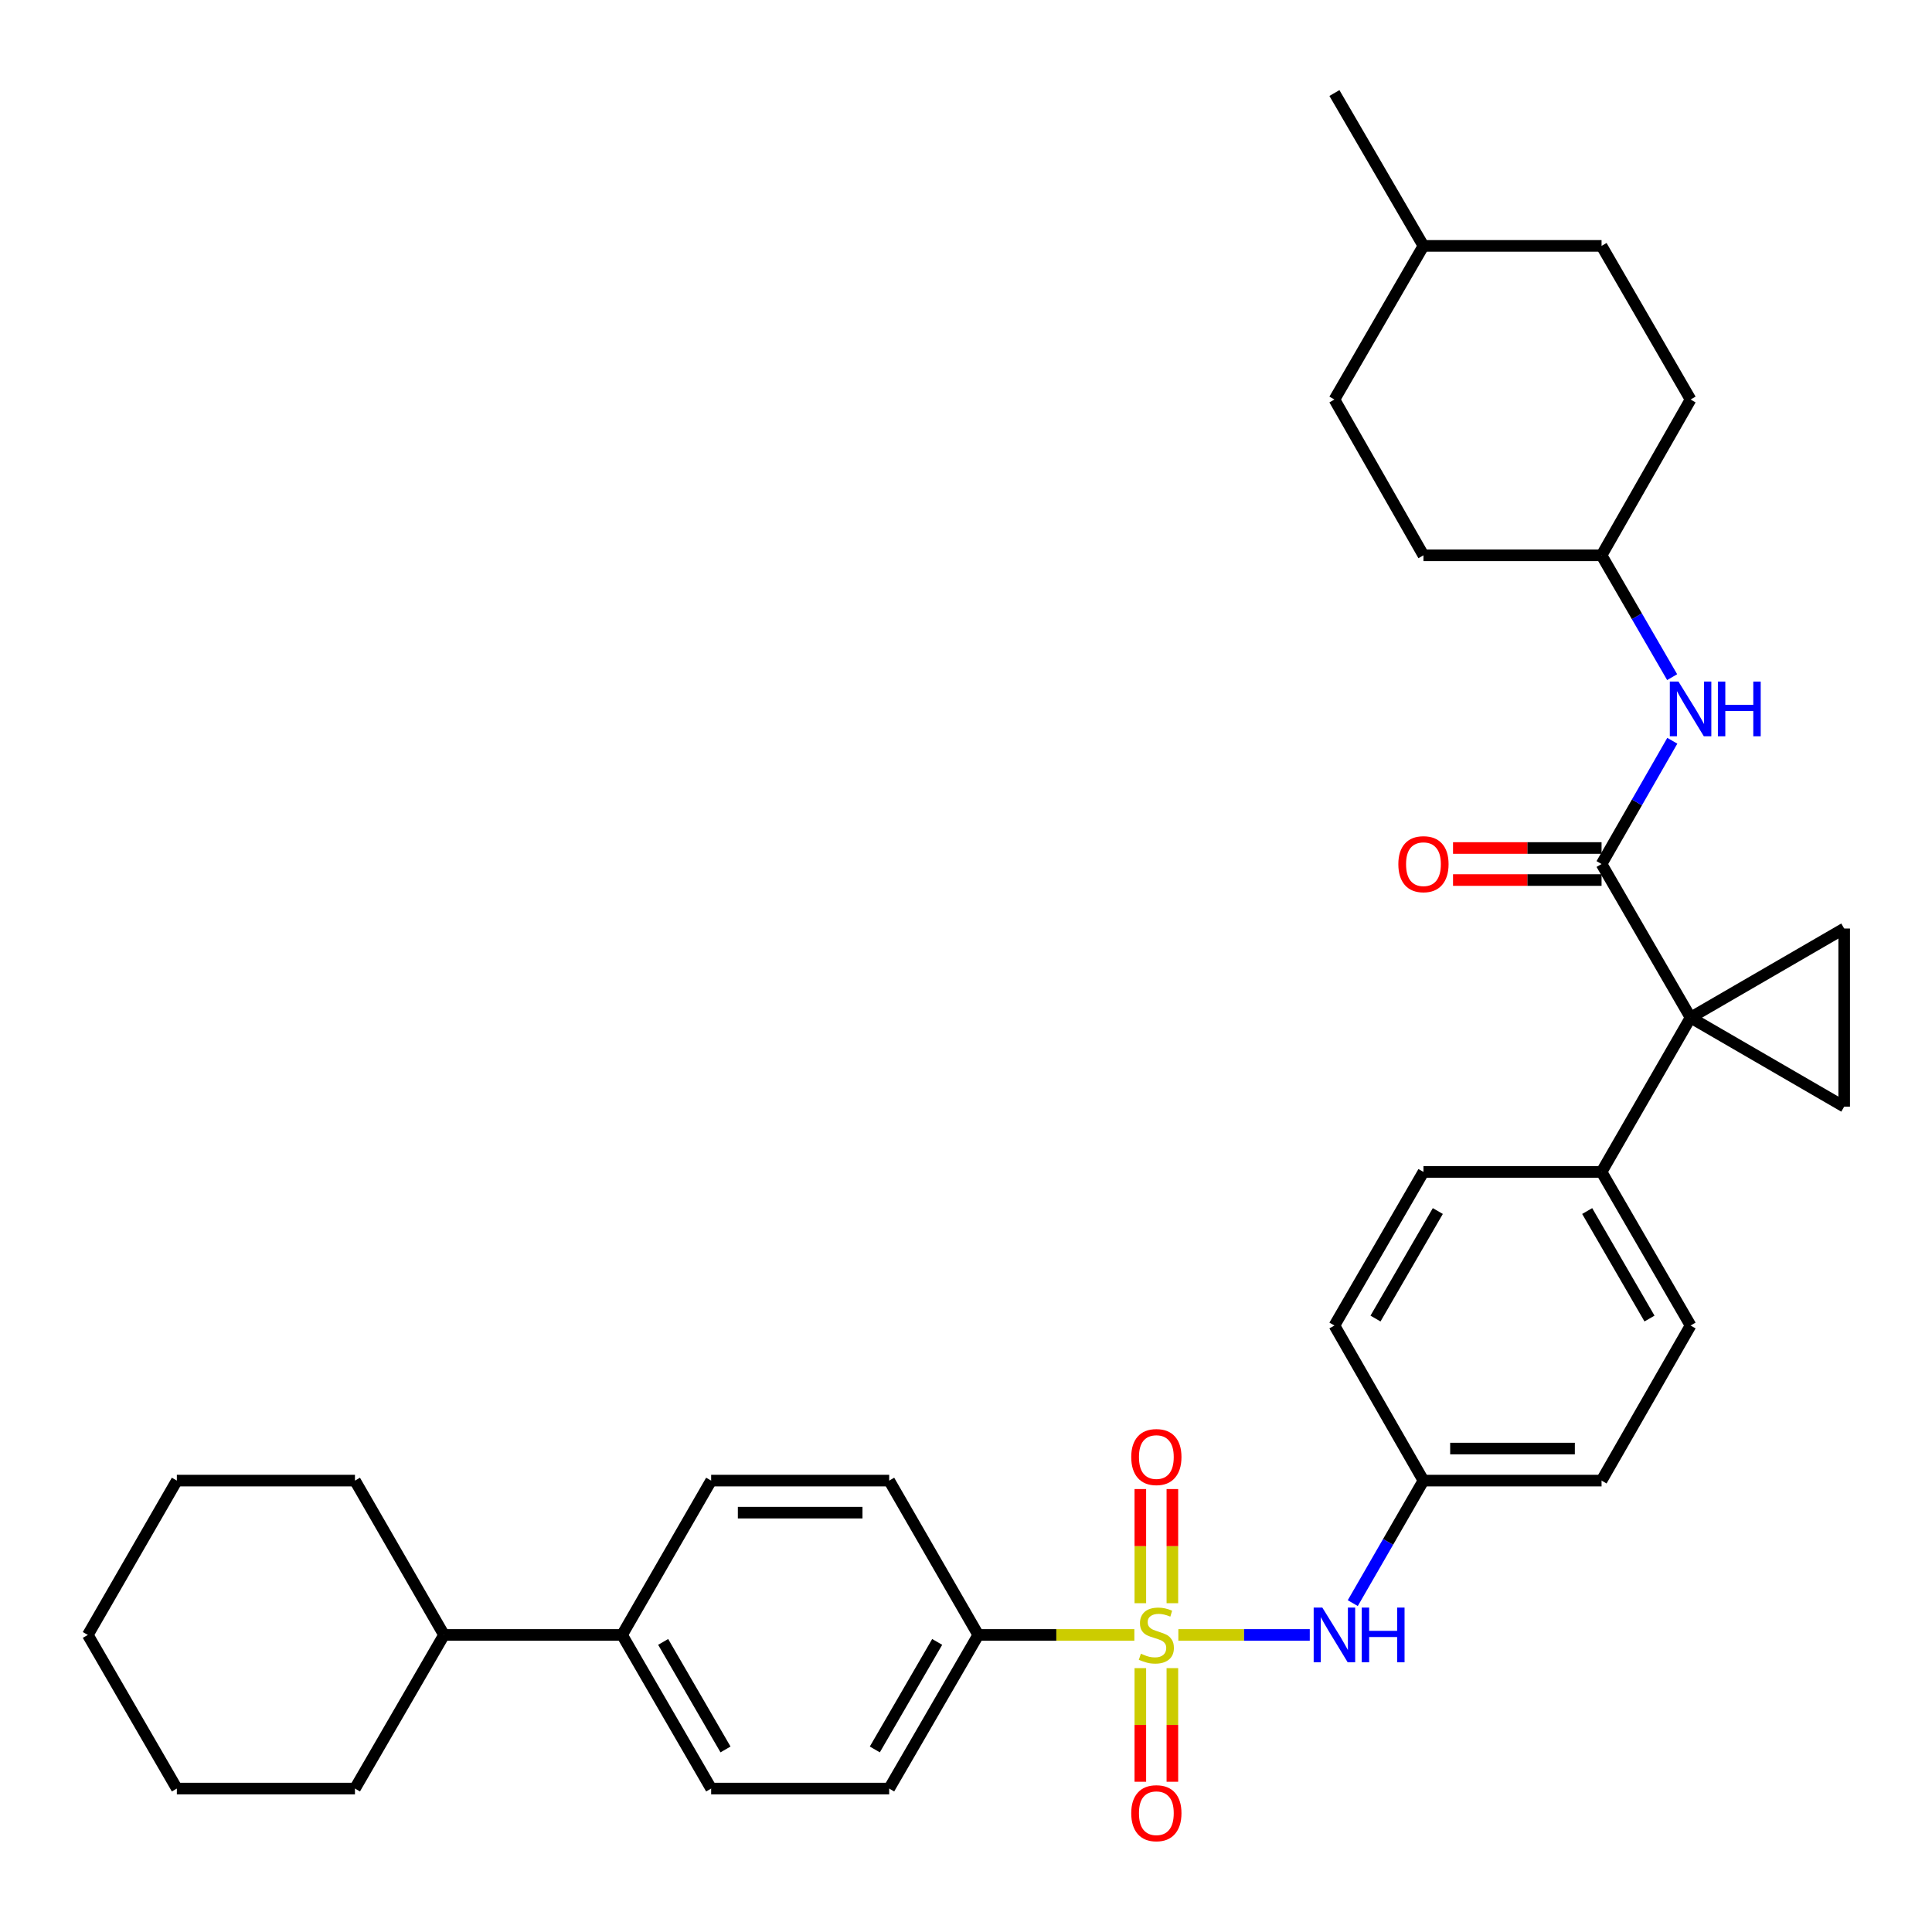 <?xml version='1.0' encoding='iso-8859-1'?>
<svg version='1.1' baseProfile='full'
              xmlns='http://www.w3.org/2000/svg'
                      xmlns:rdkit='http://www.rdkit.org/xml'
                      xmlns:xlink='http://www.w3.org/1999/xlink'
                  xml:space='preserve'
width='1000px' height='1000px' viewBox='0 0 1000 1000'>
<!-- END OF HEADER -->
<rect style='opacity:1.0;fill:#FFFFFF;stroke:none' width='1000' height='1000' x='0' y='0'> </rect>
<path class='bond-4' d='M 609.91,846.242 L 643.922,846.242' style='fill:none;fill-rule:evenodd;stroke:#CCCC00;stroke-width:6px;stroke-linecap:butt;stroke-linejoin:miter;stroke-opacity:1' />
<path class='bond-4' d='M 643.922,846.242 L 677.934,846.242' style='fill:none;fill-rule:evenodd;stroke:#0000FF;stroke-width:6px;stroke-linecap:butt;stroke-linejoin:miter;stroke-opacity:1' />
<path class='bond-5' d='M 587.142,846.242 L 546.745,846.242' style='fill:none;fill-rule:evenodd;stroke:#CCCC00;stroke-width:6px;stroke-linecap:butt;stroke-linejoin:miter;stroke-opacity:1' />
<path class='bond-5' d='M 546.745,846.242 L 506.349,846.242' style='fill:none;fill-rule:evenodd;stroke:#000000;stroke-width:6px;stroke-linecap:butt;stroke-linejoin:miter;stroke-opacity:1' />
<path class='bond-8' d='M 606.82,829.818 L 606.82,800.277' style='fill:none;fill-rule:evenodd;stroke:#CCCC00;stroke-width:6px;stroke-linecap:butt;stroke-linejoin:miter;stroke-opacity:1' />
<path class='bond-8' d='M 606.82,800.277 L 606.82,770.736' style='fill:none;fill-rule:evenodd;stroke:#FF0000;stroke-width:6px;stroke-linecap:butt;stroke-linejoin:miter;stroke-opacity:1' />
<path class='bond-8' d='M 590.233,829.818 L 590.233,800.277' style='fill:none;fill-rule:evenodd;stroke:#CCCC00;stroke-width:6px;stroke-linecap:butt;stroke-linejoin:miter;stroke-opacity:1' />
<path class='bond-8' d='M 590.233,800.277 L 590.233,770.736' style='fill:none;fill-rule:evenodd;stroke:#FF0000;stroke-width:6px;stroke-linecap:butt;stroke-linejoin:miter;stroke-opacity:1' />
<path class='bond-9' d='M 590.233,863.426 L 590.233,892.83' style='fill:none;fill-rule:evenodd;stroke:#CCCC00;stroke-width:6px;stroke-linecap:butt;stroke-linejoin:miter;stroke-opacity:1' />
<path class='bond-9' d='M 590.233,892.83 L 590.233,922.233' style='fill:none;fill-rule:evenodd;stroke:#FF0000;stroke-width:6px;stroke-linecap:butt;stroke-linejoin:miter;stroke-opacity:1' />
<path class='bond-9' d='M 606.82,863.426 L 606.82,892.83' style='fill:none;fill-rule:evenodd;stroke:#CCCC00;stroke-width:6px;stroke-linecap:butt;stroke-linejoin:miter;stroke-opacity:1' />
<path class='bond-9' d='M 606.82,892.83 L 606.82,922.233' style='fill:none;fill-rule:evenodd;stroke:#FF0000;stroke-width:6px;stroke-linecap:butt;stroke-linejoin:miter;stroke-opacity:1' />
<path class='bond-0' d='M 875.039,526.704 L 828.964,606.589' style='fill:none;fill-rule:evenodd;stroke:#000000;stroke-width:6px;stroke-linecap:butt;stroke-linejoin:miter;stroke-opacity:1' />
<path class='bond-1' d='M 875.039,526.704 L 828.964,447.216' style='fill:none;fill-rule:evenodd;stroke:#000000;stroke-width:6px;stroke-linecap:butt;stroke-linejoin:miter;stroke-opacity:1' />
<path class='bond-2' d='M 875.039,526.704 L 954.545,480.602' style='fill:none;fill-rule:evenodd;stroke:#000000;stroke-width:6px;stroke-linecap:butt;stroke-linejoin:miter;stroke-opacity:1' />
<path class='bond-3' d='M 875.039,526.704 L 954.545,572.797' style='fill:none;fill-rule:evenodd;stroke:#000000;stroke-width:6px;stroke-linecap:butt;stroke-linejoin:miter;stroke-opacity:1' />
<path class='bond-6' d='M 828.964,447.216 L 847.274,415.317' style='fill:none;fill-rule:evenodd;stroke:#000000;stroke-width:6px;stroke-linecap:butt;stroke-linejoin:miter;stroke-opacity:1' />
<path class='bond-6' d='M 847.274,415.317 L 865.583,383.419' style='fill:none;fill-rule:evenodd;stroke:#0000FF;stroke-width:6px;stroke-linecap:butt;stroke-linejoin:miter;stroke-opacity:1' />
<path class='bond-10' d='M 828.964,438.923 L 790.523,438.923' style='fill:none;fill-rule:evenodd;stroke:#000000;stroke-width:6px;stroke-linecap:butt;stroke-linejoin:miter;stroke-opacity:1' />
<path class='bond-10' d='M 790.523,438.923 L 752.083,438.923' style='fill:none;fill-rule:evenodd;stroke:#FF0000;stroke-width:6px;stroke-linecap:butt;stroke-linejoin:miter;stroke-opacity:1' />
<path class='bond-10' d='M 828.964,455.51 L 790.523,455.51' style='fill:none;fill-rule:evenodd;stroke:#000000;stroke-width:6px;stroke-linecap:butt;stroke-linejoin:miter;stroke-opacity:1' />
<path class='bond-10' d='M 790.523,455.51 L 752.083,455.51' style='fill:none;fill-rule:evenodd;stroke:#FF0000;stroke-width:6px;stroke-linecap:butt;stroke-linejoin:miter;stroke-opacity:1' />
<path class='bond-36' d='M 954.545,480.602 L 954.545,572.797' style='fill:none;fill-rule:evenodd;stroke:#000000;stroke-width:6px;stroke-linecap:butt;stroke-linejoin:miter;stroke-opacity:1' />
<path class='bond-16' d='M 700.193,829.776 L 718.485,798.067' style='fill:none;fill-rule:evenodd;stroke:#0000FF;stroke-width:6px;stroke-linecap:butt;stroke-linejoin:miter;stroke-opacity:1' />
<path class='bond-16' d='M 718.485,798.067 L 736.778,766.357' style='fill:none;fill-rule:evenodd;stroke:#000000;stroke-width:6px;stroke-linecap:butt;stroke-linejoin:miter;stroke-opacity:1' />
<path class='bond-12' d='M 506.349,846.242 L 460.238,925.757' style='fill:none;fill-rule:evenodd;stroke:#000000;stroke-width:6px;stroke-linecap:butt;stroke-linejoin:miter;stroke-opacity:1' />
<path class='bond-12' d='M 485.084,849.848 L 452.805,905.509' style='fill:none;fill-rule:evenodd;stroke:#000000;stroke-width:6px;stroke-linecap:butt;stroke-linejoin:miter;stroke-opacity:1' />
<path class='bond-13' d='M 506.349,846.242 L 460.238,766.357' style='fill:none;fill-rule:evenodd;stroke:#000000;stroke-width:6px;stroke-linecap:butt;stroke-linejoin:miter;stroke-opacity:1' />
<path class='bond-20' d='M 865.502,350.488 L 847.233,318.963' style='fill:none;fill-rule:evenodd;stroke:#0000FF;stroke-width:6px;stroke-linecap:butt;stroke-linejoin:miter;stroke-opacity:1' />
<path class='bond-20' d='M 847.233,318.963 L 828.964,287.438' style='fill:none;fill-rule:evenodd;stroke:#000000;stroke-width:6px;stroke-linecap:butt;stroke-linejoin:miter;stroke-opacity:1' />
<path class='bond-7' d='M 828.964,606.589 L 875.039,686.086' style='fill:none;fill-rule:evenodd;stroke:#000000;stroke-width:6px;stroke-linecap:butt;stroke-linejoin:miter;stroke-opacity:1' />
<path class='bond-7' d='M 821.525,626.831 L 853.777,682.479' style='fill:none;fill-rule:evenodd;stroke:#000000;stroke-width:6px;stroke-linecap:butt;stroke-linejoin:miter;stroke-opacity:1' />
<path class='bond-35' d='M 828.964,606.589 L 736.778,606.589' style='fill:none;fill-rule:evenodd;stroke:#000000;stroke-width:6px;stroke-linecap:butt;stroke-linejoin:miter;stroke-opacity:1' />
<path class='bond-11' d='M 321.986,846.242 L 368.088,766.357' style='fill:none;fill-rule:evenodd;stroke:#000000;stroke-width:6px;stroke-linecap:butt;stroke-linejoin:miter;stroke-opacity:1' />
<path class='bond-19' d='M 321.986,846.242 L 229.818,846.242' style='fill:none;fill-rule:evenodd;stroke:#000000;stroke-width:6px;stroke-linecap:butt;stroke-linejoin:miter;stroke-opacity:1' />
<path class='bond-34' d='M 321.986,846.242 L 368.088,925.757' style='fill:none;fill-rule:evenodd;stroke:#000000;stroke-width:6px;stroke-linecap:butt;stroke-linejoin:miter;stroke-opacity:1' />
<path class='bond-34' d='M 343.251,849.849 L 375.522,905.51' style='fill:none;fill-rule:evenodd;stroke:#000000;stroke-width:6px;stroke-linecap:butt;stroke-linejoin:miter;stroke-opacity:1' />
<path class='bond-14' d='M 460.238,925.757 L 368.088,925.757' style='fill:none;fill-rule:evenodd;stroke:#000000;stroke-width:6px;stroke-linecap:butt;stroke-linejoin:miter;stroke-opacity:1' />
<path class='bond-15' d='M 460.238,766.357 L 368.088,766.357' style='fill:none;fill-rule:evenodd;stroke:#000000;stroke-width:6px;stroke-linecap:butt;stroke-linejoin:miter;stroke-opacity:1' />
<path class='bond-15' d='M 446.415,782.944 L 381.911,782.944' style='fill:none;fill-rule:evenodd;stroke:#000000;stroke-width:6px;stroke-linecap:butt;stroke-linejoin:miter;stroke-opacity:1' />
<path class='bond-21' d='M 736.778,766.357 L 690.694,686.086' style='fill:none;fill-rule:evenodd;stroke:#000000;stroke-width:6px;stroke-linecap:butt;stroke-linejoin:miter;stroke-opacity:1' />
<path class='bond-22' d='M 736.778,766.357 L 828.964,766.357' style='fill:none;fill-rule:evenodd;stroke:#000000;stroke-width:6px;stroke-linecap:butt;stroke-linejoin:miter;stroke-opacity:1' />
<path class='bond-22' d='M 750.606,749.77 L 815.136,749.77' style='fill:none;fill-rule:evenodd;stroke:#000000;stroke-width:6px;stroke-linecap:butt;stroke-linejoin:miter;stroke-opacity:1' />
<path class='bond-17' d='M 875.039,686.086 L 828.964,766.357' style='fill:none;fill-rule:evenodd;stroke:#000000;stroke-width:6px;stroke-linecap:butt;stroke-linejoin:miter;stroke-opacity:1' />
<path class='bond-18' d='M 736.778,606.589 L 690.694,686.086' style='fill:none;fill-rule:evenodd;stroke:#000000;stroke-width:6px;stroke-linecap:butt;stroke-linejoin:miter;stroke-opacity:1' />
<path class='bond-18' d='M 744.215,626.832 L 711.957,682.48' style='fill:none;fill-rule:evenodd;stroke:#000000;stroke-width:6px;stroke-linecap:butt;stroke-linejoin:miter;stroke-opacity:1' />
<path class='bond-28' d='M 229.818,846.242 L 183.725,925.757' style='fill:none;fill-rule:evenodd;stroke:#000000;stroke-width:6px;stroke-linecap:butt;stroke-linejoin:miter;stroke-opacity:1' />
<path class='bond-29' d='M 229.818,846.242 L 183.725,766.357' style='fill:none;fill-rule:evenodd;stroke:#000000;stroke-width:6px;stroke-linecap:butt;stroke-linejoin:miter;stroke-opacity:1' />
<path class='bond-23' d='M 828.964,287.438 L 875.039,206.789' style='fill:none;fill-rule:evenodd;stroke:#000000;stroke-width:6px;stroke-linecap:butt;stroke-linejoin:miter;stroke-opacity:1' />
<path class='bond-24' d='M 828.964,287.438 L 736.778,287.438' style='fill:none;fill-rule:evenodd;stroke:#000000;stroke-width:6px;stroke-linecap:butt;stroke-linejoin:miter;stroke-opacity:1' />
<path class='bond-25' d='M 875.039,206.789 L 828.964,127.273' style='fill:none;fill-rule:evenodd;stroke:#000000;stroke-width:6px;stroke-linecap:butt;stroke-linejoin:miter;stroke-opacity:1' />
<path class='bond-26' d='M 736.778,287.438 L 690.694,206.789' style='fill:none;fill-rule:evenodd;stroke:#000000;stroke-width:6px;stroke-linecap:butt;stroke-linejoin:miter;stroke-opacity:1' />
<path class='bond-38' d='M 828.964,127.273 L 736.778,127.273' style='fill:none;fill-rule:evenodd;stroke:#000000;stroke-width:6px;stroke-linecap:butt;stroke-linejoin:miter;stroke-opacity:1' />
<path class='bond-27' d='M 690.694,206.789 L 736.778,127.273' style='fill:none;fill-rule:evenodd;stroke:#000000;stroke-width:6px;stroke-linecap:butt;stroke-linejoin:miter;stroke-opacity:1' />
<path class='bond-30' d='M 736.778,127.273 L 690.694,48.154' style='fill:none;fill-rule:evenodd;stroke:#000000;stroke-width:6px;stroke-linecap:butt;stroke-linejoin:miter;stroke-opacity:1' />
<path class='bond-31' d='M 183.725,925.757 L 91.538,925.757' style='fill:none;fill-rule:evenodd;stroke:#000000;stroke-width:6px;stroke-linecap:butt;stroke-linejoin:miter;stroke-opacity:1' />
<path class='bond-32' d='M 183.725,766.357 L 91.538,766.357' style='fill:none;fill-rule:evenodd;stroke:#000000;stroke-width:6px;stroke-linecap:butt;stroke-linejoin:miter;stroke-opacity:1' />
<path class='bond-37' d='M 91.538,925.757 L 45.455,846.242' style='fill:none;fill-rule:evenodd;stroke:#000000;stroke-width:6px;stroke-linecap:butt;stroke-linejoin:miter;stroke-opacity:1' />
<path class='bond-33' d='M 91.538,766.357 L 45.455,846.242' style='fill:none;fill-rule:evenodd;stroke:#000000;stroke-width:6px;stroke-linecap:butt;stroke-linejoin:miter;stroke-opacity:1' />
<path  class='atom-0' d='M 590.526 855.962
Q 590.846 856.082, 592.166 856.642
Q 593.486 857.202, 594.926 857.562
Q 596.406 857.882, 597.846 857.882
Q 600.526 857.882, 602.086 856.602
Q 603.646 855.282, 603.646 853.002
Q 603.646 851.442, 602.846 850.482
Q 602.086 849.522, 600.886 849.002
Q 599.686 848.482, 597.686 847.882
Q 595.166 847.122, 593.646 846.402
Q 592.166 845.682, 591.086 844.162
Q 590.046 842.642, 590.046 840.082
Q 590.046 836.522, 592.446 834.322
Q 594.886 832.122, 599.686 832.122
Q 602.966 832.122, 606.686 833.682
L 605.766 836.762
Q 602.366 835.362, 599.806 835.362
Q 597.046 835.362, 595.526 836.522
Q 594.006 837.642, 594.046 839.602
Q 594.046 841.122, 594.806 842.042
Q 595.606 842.962, 596.726 843.482
Q 597.886 844.002, 599.806 844.602
Q 602.366 845.402, 603.886 846.202
Q 605.406 847.002, 606.486 848.642
Q 607.606 850.242, 607.606 853.002
Q 607.606 856.922, 604.966 859.042
Q 602.366 861.122, 598.006 861.122
Q 595.486 861.122, 593.566 860.562
Q 591.686 860.042, 589.446 859.122
L 590.526 855.962
' fill='#CCCC00'/>
<path  class='atom-5' d='M 684.434 832.082
L 693.714 847.082
Q 694.634 848.562, 696.114 851.242
Q 697.594 853.922, 697.674 854.082
L 697.674 832.082
L 701.434 832.082
L 701.434 860.402
L 697.554 860.402
L 687.594 844.002
Q 686.434 842.082, 685.194 839.882
Q 683.994 837.682, 683.634 837.002
L 683.634 860.402
L 679.954 860.402
L 679.954 832.082
L 684.434 832.082
' fill='#0000FF'/>
<path  class='atom-5' d='M 704.834 832.082
L 708.674 832.082
L 708.674 844.122
L 723.154 844.122
L 723.154 832.082
L 726.994 832.082
L 726.994 860.402
L 723.154 860.402
L 723.154 847.322
L 708.674 847.322
L 708.674 860.402
L 704.834 860.402
L 704.834 832.082
' fill='#0000FF'/>
<path  class='atom-7' d='M 868.779 352.785
L 878.059 367.785
Q 878.979 369.265, 880.459 371.945
Q 881.939 374.625, 882.019 374.785
L 882.019 352.785
L 885.779 352.785
L 885.779 381.105
L 881.899 381.105
L 871.939 364.705
Q 870.779 362.785, 869.539 360.585
Q 868.339 358.385, 867.979 357.705
L 867.979 381.105
L 864.299 381.105
L 864.299 352.785
L 868.779 352.785
' fill='#0000FF'/>
<path  class='atom-7' d='M 889.179 352.785
L 893.019 352.785
L 893.019 364.825
L 907.499 364.825
L 907.499 352.785
L 911.339 352.785
L 911.339 381.105
L 907.499 381.105
L 907.499 368.025
L 893.019 368.025
L 893.019 381.105
L 889.179 381.105
L 889.179 352.785
' fill='#0000FF'/>
<path  class='atom-9' d='M 585.526 754.163
Q 585.526 747.363, 588.886 743.563
Q 592.246 739.763, 598.526 739.763
Q 604.806 739.763, 608.166 743.563
Q 611.526 747.363, 611.526 754.163
Q 611.526 761.043, 608.126 764.963
Q 604.726 768.843, 598.526 768.843
Q 592.286 768.843, 588.886 764.963
Q 585.526 761.083, 585.526 754.163
M 598.526 765.643
Q 602.846 765.643, 605.166 762.763
Q 607.526 759.843, 607.526 754.163
Q 607.526 748.603, 605.166 745.803
Q 602.846 742.963, 598.526 742.963
Q 594.206 742.963, 591.846 745.763
Q 589.526 748.563, 589.526 754.163
Q 589.526 759.883, 591.846 762.763
Q 594.206 765.643, 598.526 765.643
' fill='#FF0000'/>
<path  class='atom-10' d='M 585.526 938.508
Q 585.526 931.708, 588.886 927.908
Q 592.246 924.108, 598.526 924.108
Q 604.806 924.108, 608.166 927.908
Q 611.526 931.708, 611.526 938.508
Q 611.526 945.388, 608.126 949.308
Q 604.726 953.188, 598.526 953.188
Q 592.286 953.188, 588.886 949.308
Q 585.526 945.428, 585.526 938.508
M 598.526 949.988
Q 602.846 949.988, 605.166 947.108
Q 607.526 944.188, 607.526 938.508
Q 607.526 932.948, 605.166 930.148
Q 602.846 927.308, 598.526 927.308
Q 594.206 927.308, 591.846 930.108
Q 589.526 932.908, 589.526 938.508
Q 589.526 944.228, 591.846 947.108
Q 594.206 949.988, 598.526 949.988
' fill='#FF0000'/>
<path  class='atom-11' d='M 723.778 447.296
Q 723.778 440.496, 727.138 436.696
Q 730.498 432.896, 736.778 432.896
Q 743.058 432.896, 746.418 436.696
Q 749.778 440.496, 749.778 447.296
Q 749.778 454.176, 746.378 458.096
Q 742.978 461.976, 736.778 461.976
Q 730.538 461.976, 727.138 458.096
Q 723.778 454.216, 723.778 447.296
M 736.778 458.776
Q 741.098 458.776, 743.418 455.896
Q 745.778 452.976, 745.778 447.296
Q 745.778 441.736, 743.418 438.936
Q 741.098 436.096, 736.778 436.096
Q 732.458 436.096, 730.098 438.896
Q 727.778 441.696, 727.778 447.296
Q 727.778 453.016, 730.098 455.896
Q 732.458 458.776, 736.778 458.776
' fill='#FF0000'/>
</svg>
